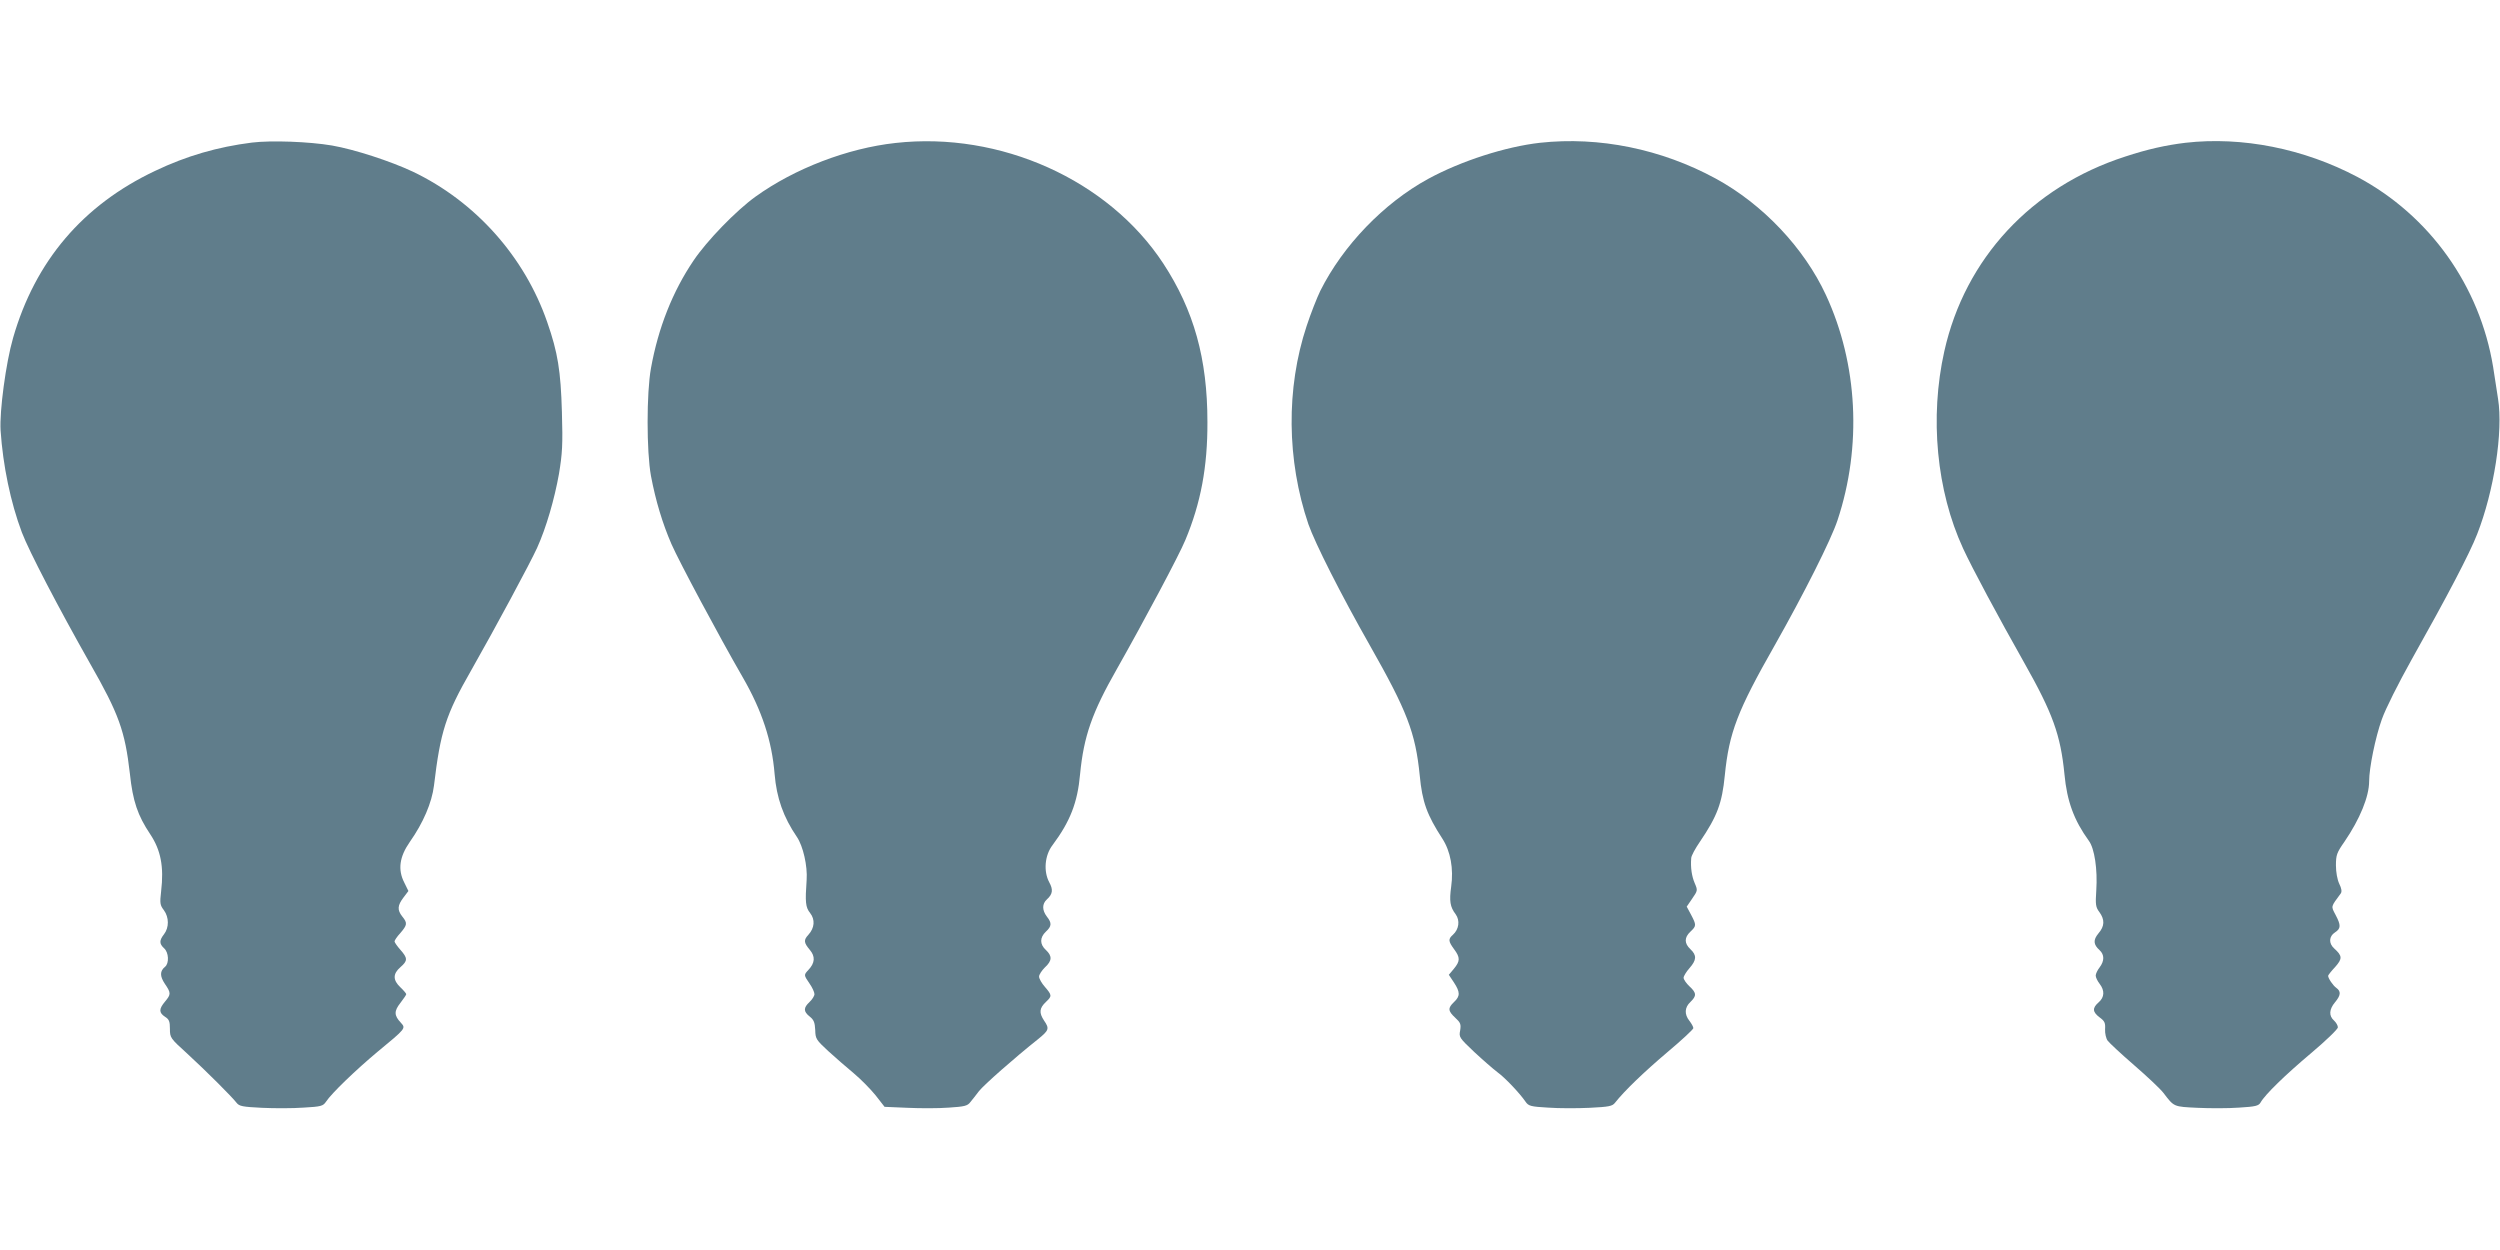 <?xml version="1.0" standalone="no"?>
<!DOCTYPE svg PUBLIC "-//W3C//DTD SVG 20010904//EN"
 "http://www.w3.org/TR/2001/REC-SVG-20010904/DTD/svg10.dtd">
<svg version="1.0" xmlns="http://www.w3.org/2000/svg"
 width="1280pt" height="640pt" viewBox="0 0 1280 640"
 preserveAspectRatio="xMidYMid meet">
<g transform="translate(0,640) scale(0.1,-0.1)"
fill="#607d8b" stroke="none">
<path d="M1290 5670 c-175 -22 -335 -68 -496 -145 -370 -175 -614 -462 -727
-855 -37 -128 -70 -376 -64 -474 12 -179 51 -368 109 -522 36 -95 186 -383
349 -671 148 -259 179 -346 204 -564 15 -142 40 -214 104 -310 54 -81 71 -166
56 -292 -7 -61 -6 -71 14 -97 27 -37 27 -89 1 -123 -25 -32 -25 -49 0 -72 24
-21 27 -77 5 -95 -27 -22 -27 -48 -1 -87 32 -47 32 -54 1 -91 -32 -38 -32 -57
0 -78 21 -13 25 -24 25 -62 0 -45 2 -48 88 -126 99 -91 229 -221 253 -252 14
-18 30 -21 130 -26 63 -3 158 -3 213 1 90 5 100 8 115 30 28 43 153 163 263
255 147 121 146 121 121 149 -36 38 -36 60 -3 102 16 21 30 41 30 45 0 3 -13
19 -30 35 -39 37 -39 69 0 103 38 33 38 46 0 89 -16 18 -30 38 -30 43 0 5 13
25 30 43 35 41 37 51 10 84 -27 34 -25 57 6 98 l25 33 -21 43 c-34 66 -25 132
28 208 69 98 113 201 124 289 33 277 60 362 190 589 125 220 303 551 338 628
47 104 89 250 112 379 17 104 20 148 15 316 -6 212 -21 305 -75 460 -116 336
-368 618 -688 771 -115 54 -299 114 -414 134 -118 20 -311 27 -410 15z"/>
<path d="M4585 5668 c-246 -27 -517 -131 -717 -275 -100 -72 -249 -226 -317
-327 -107 -158 -181 -345 -218 -551 -23 -126 -23 -427 0 -552 24 -127 59 -243
105 -349 39 -89 242 -469 365 -682 98 -170 149 -324 163 -495 10 -122 45 -221
114 -322 32 -47 55 -149 50 -220 -8 -114 -6 -140 18 -170 26 -33 23 -76 -9
-111 -25 -27 -24 -40 7 -77 29 -34 27 -67 -7 -103 -24 -26 -24 -26 6 -70 14
-20 25 -44 25 -54 0 -9 -11 -27 -25 -40 -32 -30 -32 -49 1 -75 21 -17 26 -30
28 -69 1 -45 5 -50 66 -107 36 -33 95 -84 131 -114 36 -30 86 -81 112 -113
l46 -59 118 -5 c65 -3 160 -3 211 1 80 5 96 9 110 28 10 11 29 37 44 56 25 32
185 173 301 265 58 47 61 55 33 96 -27 41 -25 64 10 97 31 29 30 34 -6 76 -16
18 -30 42 -30 53 0 10 14 31 30 47 37 34 38 58 5 89 -32 29 -32 64 0 94 30 28
31 44 5 77 -25 33 -25 65 0 88 30 27 33 50 12 88 -30 56 -23 138 17 190 90
121 128 217 141 363 19 195 61 315 188 538 138 244 320 585 351 661 79 189
114 375 113 605 0 323 -69 571 -226 811 -281 428 -835 677 -1371 617z"/>
<path d="M7885 5669 c-177 -20 -404 -93 -573 -185 -227 -124 -436 -341 -552
-573 -17 -35 -49 -116 -70 -180 -106 -319 -102 -688 9 -1015 34 -97 165 -357
315 -621 190 -335 233 -445 255 -665 13 -137 37 -202 116 -324 42 -65 58 -154
45 -246 -10 -73 -6 -103 23 -141 23 -32 17 -77 -14 -105 -25 -22 -24 -33 6
-74 32 -43 31 -61 -1 -100 l-26 -31 26 -39 c32 -49 33 -70 1 -100 -33 -31 -32
-46 6 -81 27 -25 30 -33 25 -65 -7 -34 -4 -38 72 -110 44 -41 97 -87 118 -103
39 -28 114 -107 145 -152 15 -22 27 -25 115 -30 55 -4 150 -4 213 -1 99 5 116
8 130 26 48 61 148 157 267 258 74 62 134 118 134 124 0 6 -9 23 -20 37 -27
34 -25 69 5 97 32 31 32 46 -5 80 -16 15 -30 35 -30 44 0 8 14 31 30 49 37 42
38 66 5 97 -32 30 -32 60 0 90 31 29 31 34 3 87 l-22 41 28 41 c28 41 29 42
13 79 -15 35 -22 80 -18 128 0 12 21 50 45 85 88 130 113 196 127 339 22 220
65 331 255 665 150 265 289 541 322 641 126 379 104 801 -59 1153 -112 242
-324 466 -565 597 -278 151 -596 216 -899 183z"/>
<path d="M11190 5669 c-100 -12 -195 -33 -310 -71 -479 -155 -819 -522 -925
-996 -76 -339 -40 -715 96 -1010 47 -102 179 -348 314 -587 145 -257 185 -367
205 -569 13 -139 49 -236 125 -341 29 -39 45 -146 38 -253 -5 -74 -3 -87 16
-112 28 -39 27 -72 -5 -109 -28 -34 -26 -57 6 -86 25 -23 25 -55 0 -88 -11
-14 -20 -33 -20 -42 0 -9 9 -28 20 -42 27 -35 25 -69 -5 -95 -33 -29 -32 -49
5 -77 26 -19 30 -28 28 -61 -1 -21 5 -47 13 -58 8 -11 69 -68 136 -126 67 -58
135 -122 150 -142 55 -72 51 -70 174 -76 63 -3 159 -3 213 1 84 5 100 9 110
26 23 41 126 141 259 253 76 64 137 123 137 132 0 9 -9 25 -20 35 -27 24 -25
57 5 93 30 36 32 56 7 74 -17 12 -42 49 -42 62 0 3 16 24 36 45 38 43 37 57
-5 95 -29 26 -27 62 4 82 31 20 31 37 3 90 -24 46 -25 39 27 110 6 9 4 25 -8
49 -10 21 -17 60 -17 94 0 53 4 65 44 122 79 116 126 231 126 309 0 68 32 225
65 317 19 54 84 183 152 305 185 329 298 545 336 643 86 219 134 526 107 693
-6 42 -18 115 -25 162 -68 416 -325 777 -695 974 -274 145 -590 208 -880 175z"/>
</g>
</svg>
